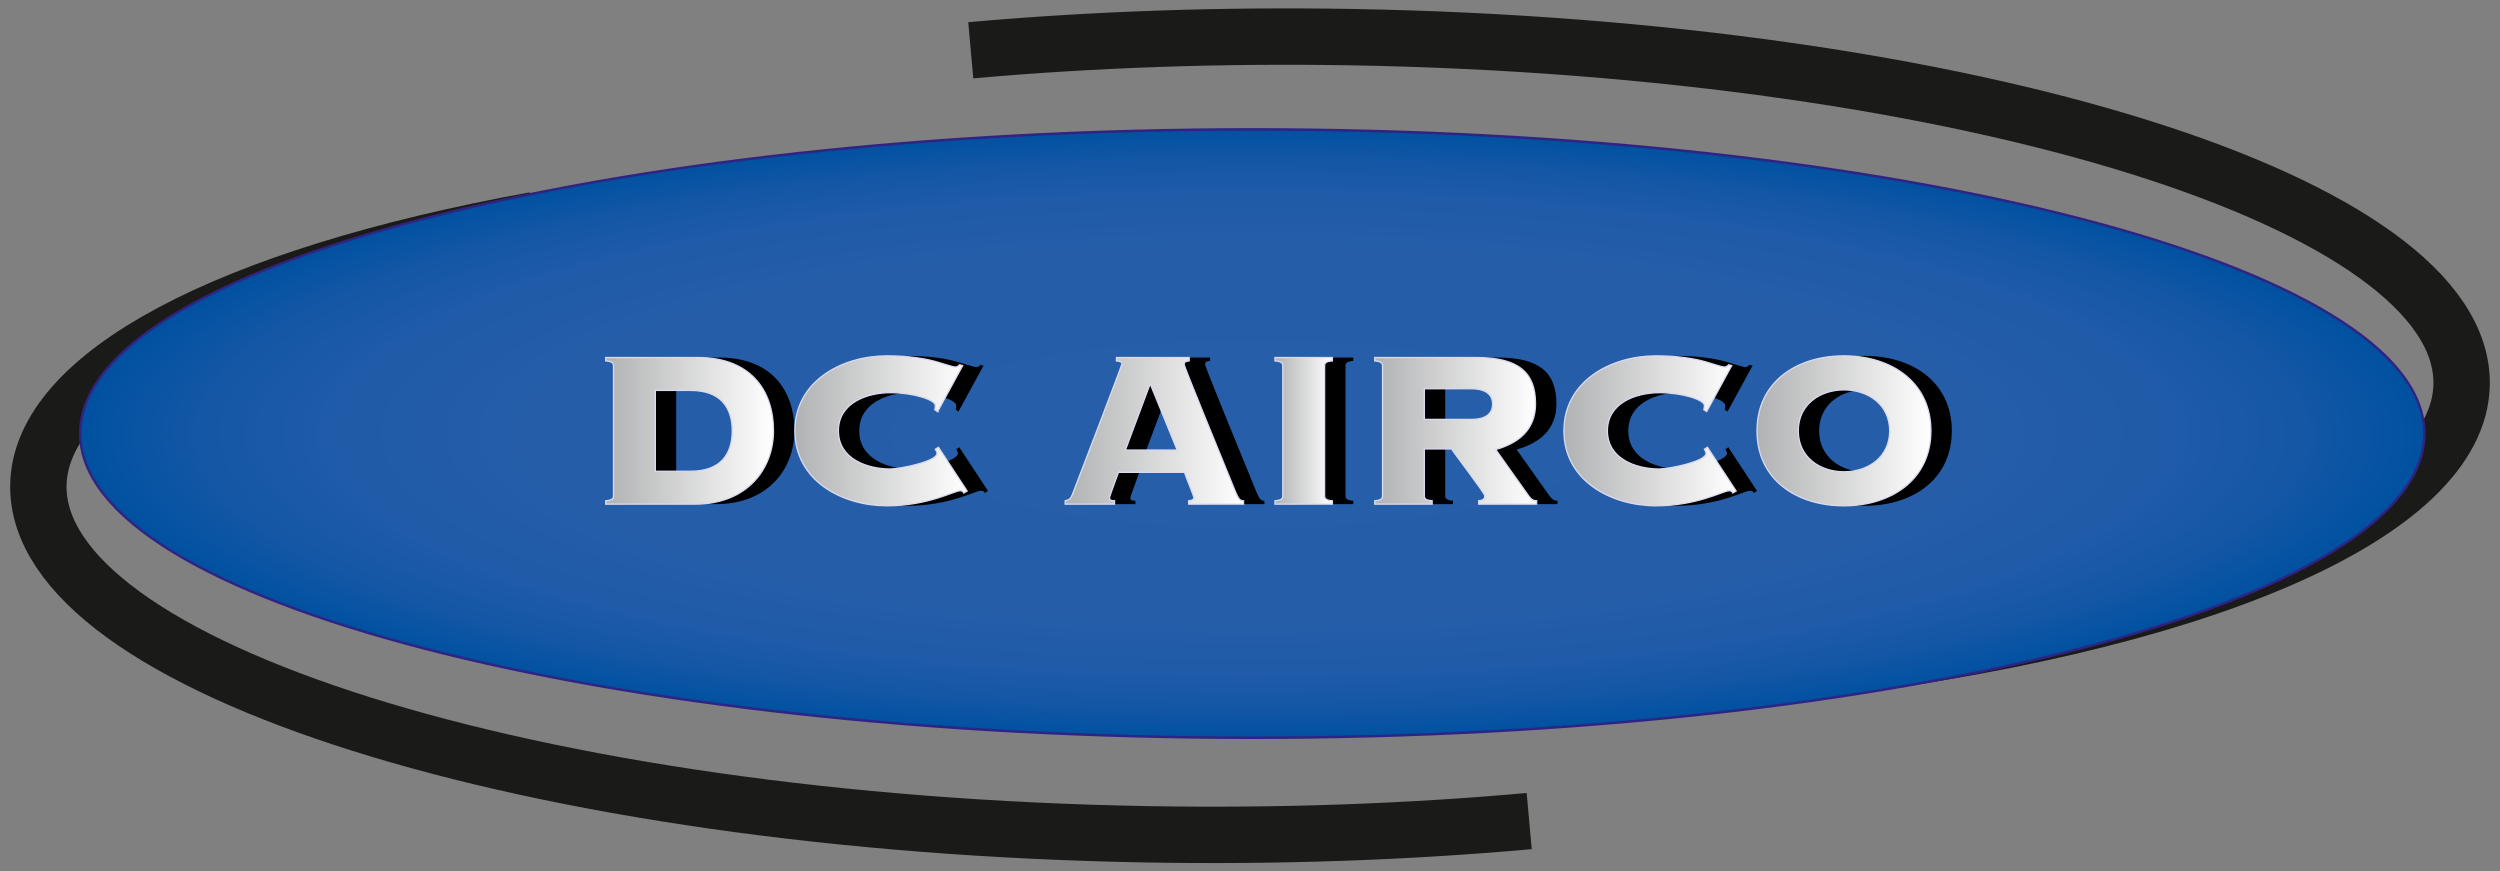 <?xml version="1.0" encoding="UTF-8"?>
<svg id="Laag_1" data-name="Laag 1" xmlns="http://www.w3.org/2000/svg" version="1.1" xmlns:xlink="http://www.w3.org/1999/xlink" viewBox="0 0 565.594 197.156">
  <rect x="0" y="0" width="565.594" height="197.156" fill="#808080" stroke="none"/>
  <defs>
    <style>
      .cls-1 {
        fill: url(#GradientFill_2-6);
      }

      .cls-1, .cls-2, .cls-3, .cls-4, .cls-5, .cls-6, .cls-7, .cls-8, .cls-9 {
        fill-rule: evenodd;
      }

      .cls-1, .cls-2, .cls-3, .cls-4, .cls-6, .cls-7, .cls-8, .cls-9, .cls-10 {
        stroke-miterlimit: 22.926;
      }

      .cls-1, .cls-2, .cls-4, .cls-6, .cls-7, .cls-8, .cls-9 {
        stroke: #dbdaef;
        stroke-width: .3px;
      }

      .cls-2 {
        fill: url(#GradientFill_2-5);
      }

      .cls-3 {
        fill: url(#GradientFill_1);
        stroke: #2f2483;
        stroke-width: .567px;
      }

      .cls-4 {
        fill: url(#GradientFill_2-4);
      }

      .cls-5 {
        fill: #000;
        stroke-width: 0px;
      }

      .cls-6 {
        fill: url(#GradientFill_2-2);
      }

      .cls-7 {
        fill: url(#GradientFill_2-7);
      }

      .cls-8 {
        fill: url(#GradientFill_2-3);
      }

      .cls-9 {
        fill: url(#GradientFill_2);
      }

      .cls-10 {
        fill: none;
        stroke: #1a1a18;
        stroke-width: 12.756px;
      }
    </style>
    <radialGradient id="GradientFill_1" data-name="GradientFill 1" cx="283.308" cy="98.089" fx="283.308" fy="98.089" r="265.165" gradientTransform="translate(0 72.635) scale(1 .26)" gradientUnits="userSpaceOnUse">
      <stop offset="0" stop-color="#275eaa"/>
      <stop offset=".618" stop-color="#255da9"/>
      <stop offset=".785" stop-color="#1f5ba8"/>
      <stop offset=".895" stop-color="#1457a5"/>
      <stop offset=".981" stop-color="#0452a2"/>
      <stop offset="1" stop-color="#0051a1"/>
    </radialGradient>
    <linearGradient id="GradientFill_2" data-name="GradientFill 2" x1="137.036" y1="97.472" x2="174.992" y2="97.472" gradientUnits="userSpaceOnUse">
      <stop offset="0" stop-color="#b1b2b3"/>
      <stop offset="1" stop-color="#fff"/>
    </linearGradient>
    <linearGradient id="GradientFill_2-2" data-name="GradientFill 2" x1="179.839" y1="97.471" x2="218.803" y2="97.471" xlink:href="#GradientFill_2"/>
    <linearGradient id="GradientFill_2-3" data-name="GradientFill 2" x1="240.985" x2="281.334" xlink:href="#GradientFill_2"/>
    <linearGradient id="GradientFill_2-4" data-name="GradientFill 2" x1="288.453" x2="301.439" xlink:href="#GradientFill_2"/>
    <linearGradient id="GradientFill_2-5" data-name="GradientFill 2" x1="311.015" x2="347.648" xlink:href="#GradientFill_2"/>
    <linearGradient id="GradientFill_2-6" data-name="GradientFill 2" x1="353.821" y1="97.471" x2="392.782" y2="97.471" xlink:href="#GradientFill_2"/>
    <linearGradient id="GradientFill_2-7" data-name="GradientFill 2" x1="397.504" y1="97.471" x2="436.845" y2="97.471" xlink:href="#GradientFill_2"/>
  </defs>
  <path class="cls-10" d="M345.962,185.756c-27.701,2.494-56.925,3.508-86.348,2.994C120.308,186.319,7.962,150.938,8.682,109.726c.433-24.807,42.508-47.265,112.267-59.924"/>
  <path class="cls-10" d="M219.625,11.375c27.701-2.477,56.924-3.482,86.347-2.968,139.306,2.432,251.655,37.619,250.94,78.592-.511,29.301-59.609,54.834-150.825,65.163"/>
  <path class="cls-3" d="M283.308,166.91c146.044,0,265.158-30.915,265.158-68.82S429.352,29.269,283.308,29.269,18.151,60.184,18.151,98.089s119.114,68.82,265.157,68.82Z"/>
  <g>
    <path class="cls-5" d="M143.53,82.78c0-.566-.188-1.009-1.765-1.134v-.758h20.932c11.601,0,17.023,7.189,17.023,16.583,0,8.636-5.99,16.581-17.716,16.581h-20.239v-.755c1.577-.128,1.765-.568,1.765-1.137v-29.379h0ZM152.987,106.611h8.007c6.682,0,9.394-3.782,9.394-9.14s-2.712-9.143-9.394-9.143h-8.007v18.283Z"/>
    <path class="cls-5" d="M216.847,93.121l-.63-.443c.063-.251.125-.504.125-.944,0-1.263-4.854-2.901-10.213-2.901-5.106,0-11.727,2.206-11.727,8.638s6.621,8.636,11.727,8.636c2.207,0,10.592-1.7,10.592-3.53,0-.376-.251-.63-.379-.945l.694-.441,6.494,9.899-.757.44c-.189-.44-.441-.504-.883-.504-1.261,0-7.125,3.405-16.518,3.405-10.087,0-20.806-5.673-20.806-16.96s10.719-16.96,20.806-16.96c5.044,0,8.637.63,11.159,1.324,2.458.694,3.72,1.199,4.349,1.199.379,0,.694-.19.946-.505l.694.189-5.675,10.402Z"/>
    <path class="cls-5" d="M257.753,106.865c-1.639,4.603-2.016,5.422-2.016,5.799,0,.379.252.632,1.134.632v.755h-11.159v-.755c.882-.19,1.261-.443,1.638-1.452.569-1.45,11.223-29.191,11.223-29.569,0-.44-.694-.566-1.261-.629v-.758h16.456v.758c-.696.064-1.136.189-1.136.819,0,.504,7.755,19.356,11.664,28.939.63,1.514,1.009,1.892,1.765,1.892v.755h-12.421v-.755c.883-.064,1.199-.379,1.199-.758,0-.251-1.892-4.854-2.143-5.673h-14.943ZM259.331,101.821h11.727l-6.117-15.006-5.61,15.006Z"/>
    <path class="cls-5" d="M293.18,114.052v-.755c1.577-.128,1.766-.568,1.766-1.137v-29.379c0-.566-.19-1.009-1.766-1.134v-.758h12.988v.758c-1.575.125-1.764.568-1.764,1.134v29.379c0,.569.189,1.009,1.764,1.137v.755h-12.988Z"/>
    <path class="cls-5" d="M326.966,112.16c0,.569.192,1.009,1.767,1.137v.755h-12.989v-.755c1.577-.128,1.764-.568,1.764-1.137v-29.379c0-.566-.188-1.009-1.764-1.134v-.758h23.076c9.332,0,13.304,3.279,13.304,10.466,0,5.802-3.784,8.889-9.015,10.341l7.438,10.464c.568.822,1.136,1.137,1.828,1.137v.755h-13.114v-.755c.883-.064,1.388-.379,1.388-1.137,0-.565-6.682-9.266-7.502-10.592h-6.181v10.592h0ZM326.966,94.885h10.595c3.72,0,4.852-1.639,4.852-3.467s-1.132-3.47-4.852-3.47h-10.595v6.936Z"/>
    <path class="cls-5" d="M390.828,93.121l-.632-.443c.064-.251.128-.504.128-.944,0-1.263-4.854-2.901-10.215-2.901-5.105,0-11.726,2.206-11.726,8.638s6.621,8.636,11.726,8.636c2.207,0,10.595-1.7,10.595-3.53,0-.376-.254-.63-.38-.945l.692-.441,6.495,9.899-.755.44c-.189-.44-.442-.504-.885-.504-1.26,0-7.123,3.405-16.517,3.405-10.088,0-20.805-5.673-20.805-16.96s10.717-16.96,20.805-16.96c5.044,0,8.637.63,11.16,1.324,2.458.694,3.72,1.199,4.347,1.199.381,0,.696-.19.947-.505l.694.189-5.674,10.402Z"/>
    <path class="cls-5" d="M441.575,97.471c0,11.033-8.954,16.96-19.671,16.96s-19.671-5.927-19.671-16.96,8.953-16.96,19.671-16.96,19.671,5.925,19.671,16.96h0ZM411.562,97.471h0c0,5.927,4.857,9.268,10.341,9.268s10.339-3.341,10.339-9.268-4.855-9.268-10.339-9.268-10.341,3.341-10.341,9.268Z"/>
  </g>
  <g>
    <path class="cls-9" d="M138.802,82.782c0-.568-.188-1.008-1.766-1.136v-.756h20.932c11.601,0,17.024,7.187,17.024,16.58,0,8.639-5.99,16.583-17.716,16.583h-20.24v-.757c1.577-.126,1.766-.568,1.766-1.134v-29.38h0ZM148.259,106.614h8.006c6.684,0,9.395-3.784,9.395-9.143s-2.712-9.141-9.395-9.141h-8.006v18.284Z"/>
    <path class="cls-6" d="M212.12,93.121l-.63-.44c.063-.254.126-.505.126-.947,0-1.26-4.855-2.899-10.214-2.899-5.106,0-11.727,2.207-11.727,8.636s6.621,8.639,11.727,8.639c2.207,0,10.592-1.702,10.592-3.531,0-.379-.252-.63-.379-.947l.694-.441,6.494,9.899-.756.443c-.19-.443-.442-.504-.883-.504-1.261,0-7.124,3.402-16.518,3.402-10.088,0-20.806-5.673-20.806-16.96s10.719-16.96,20.806-16.96c5.044,0,8.637.63,11.16,1.324,2.459.694,3.72,1.199,4.35,1.199.379,0,.694-.19.946-.505l.693.189-5.675,10.403Z"/>
    <path class="cls-8" d="M253.026,106.865c-1.638,4.603-2.016,5.422-2.016,5.802s.251.63,1.134.63v.757h-11.159v-.757c.882-.19,1.26-.441,1.639-1.449.568-1.452,11.223-29.193,11.223-29.57,0-.442-.694-.568-1.261-.631v-.756h16.454v.756c-.694.064-1.137.189-1.137.821,0,.504,7.758,19.354,11.668,28.937.628,1.514,1.006,1.892,1.764,1.892v.757h-12.42v-.757c.883-.064,1.195-.379,1.195-.755,0-.254-1.89-4.857-2.14-5.676h-14.944ZM254.603,101.821h11.725l-6.115-15.004-5.61,15.004Z"/>
    <path class="cls-4" d="M288.453,114.054v-.757c1.577-.126,1.764-.568,1.764-1.134v-29.38c0-.568-.188-1.008-1.764-1.136v-.756h12.986v.756c-1.575.128-1.765.568-1.765,1.136v29.38c0,.566.19,1.008,1.765,1.134v.757h-12.986Z"/>
    <path class="cls-2" d="M322.24,112.162c0,.566.189,1.008,1.766,1.134v.757h-12.991v-.757c1.577-.126,1.767-.568,1.767-1.134v-29.38c0-.568-.19-1.008-1.767-1.136v-.756h23.076c9.333,0,13.306,3.277,13.306,10.466,0,5.799-3.784,8.889-9.017,10.339l7.44,10.466c.567.819,1.134,1.134,1.829,1.134v.757h-13.114v-.757c.88-.064,1.385-.379,1.385-1.134,0-.568-6.679-9.268-7.502-10.592h-6.178v10.592h0ZM322.24,94.888h10.592c3.72,0,4.854-1.641,4.854-3.469s-1.134-3.467-4.854-3.467h-10.592v6.936Z"/>
    <path class="cls-1" d="M386.102,93.121l-.632-.44c.061-.254.128-.505.128-.947,0-1.26-4.857-2.899-10.216-2.899-5.106,0-11.729,2.207-11.729,8.636s6.623,8.639,11.729,8.639c2.207,0,10.591-1.702,10.591-3.531,0-.379-.253-.63-.376-.947l.691-.441,6.493,9.899-.755.443c-.189-.443-.442-.504-.883-.504-1.262,0-7.123,3.402-16.519,3.402-10.087,0-20.803-5.673-20.803-16.96s10.715-16.96,20.803-16.96c5.044,0,8.639.63,11.161,1.324,2.46.694,3.72,1.199,4.35,1.199.379,0,.694-.19.948-.505l.691.189-5.671,10.403Z"/>
    <path class="cls-7" d="M436.845,97.471c0,11.035-8.953,16.96-19.668,16.96s-19.673-5.925-19.673-16.96,8.955-16.96,19.673-16.96,19.668,5.928,19.668,16.96h0ZM406.836,97.471h0c0,5.927,4.854,9.268,10.341,9.268s10.339-3.341,10.339-9.268-4.855-9.268-10.339-9.268-10.341,3.341-10.341,9.268Z"/>
  </g>
</svg>